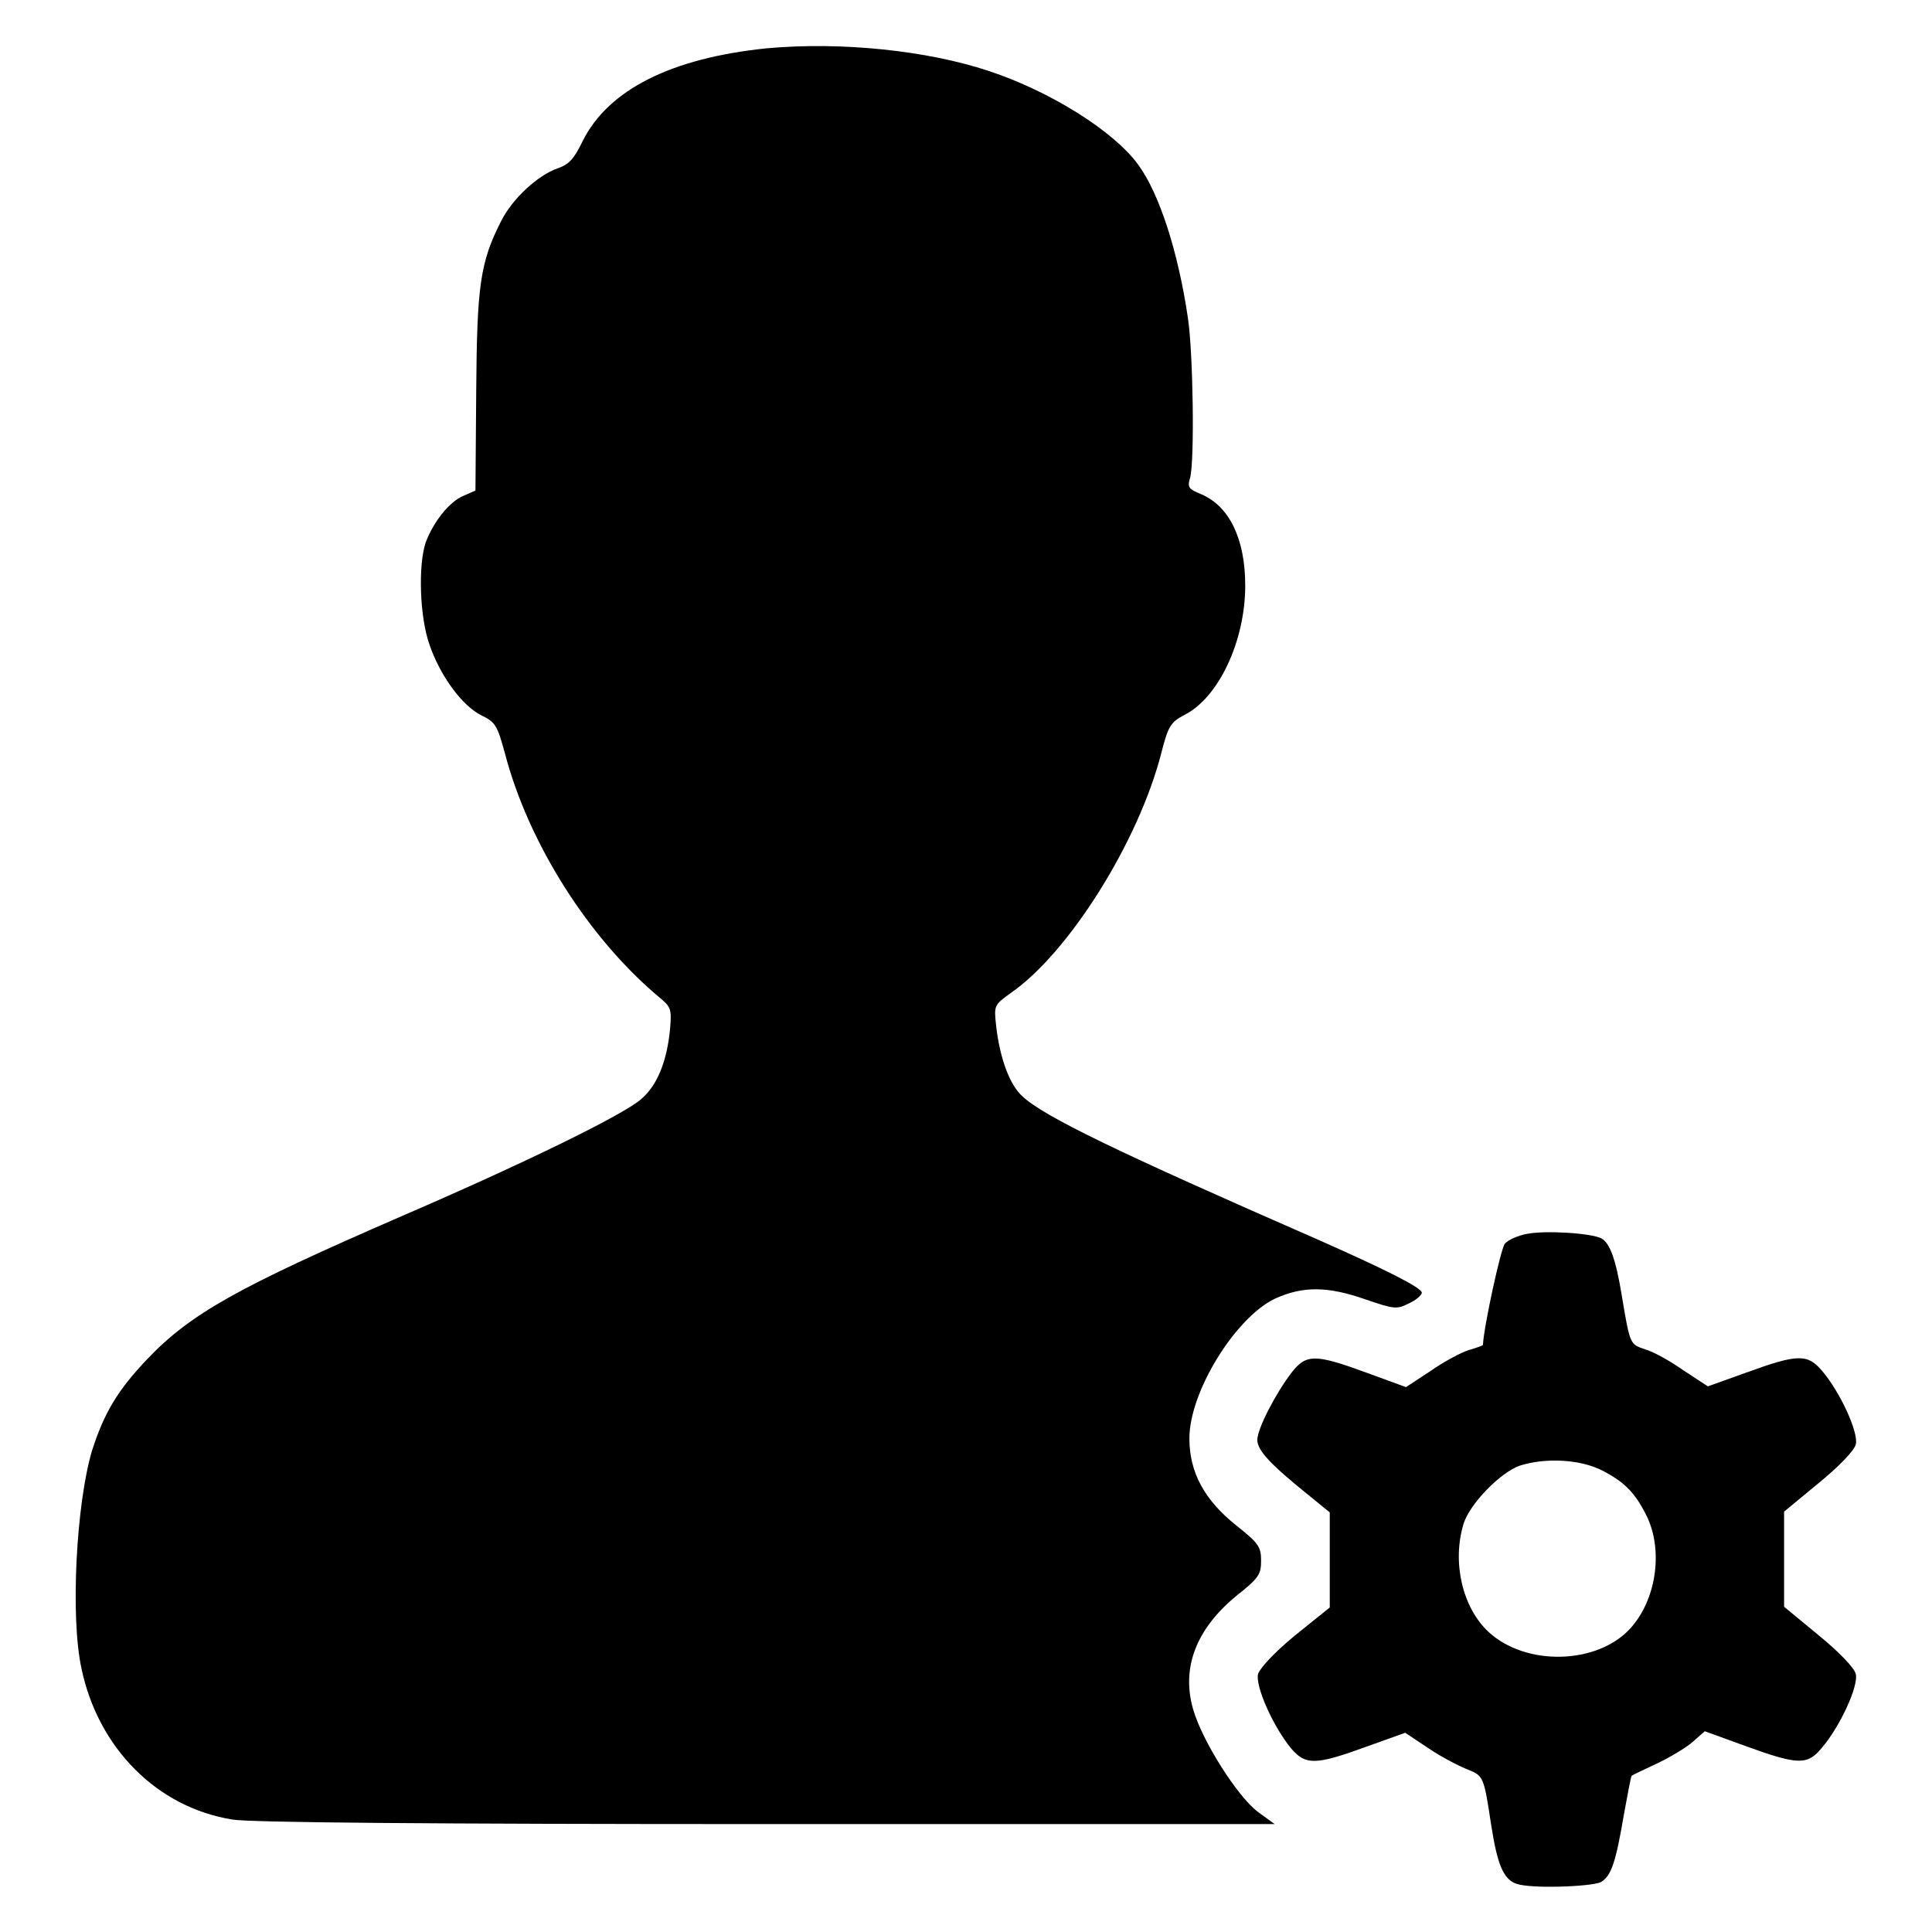 <?xml version="1.0" encoding="utf-8"?>
<!-- Svg Vector Icons : http://www.onlinewebfonts.com/icon -->
<!DOCTYPE svg PUBLIC "-//W3C//DTD SVG 1.1//EN" "http://www.w3.org/Graphics/SVG/1.1/DTD/svg11.dtd">
<svg version="1.1" xmlns="http://www.w3.org/2000/svg" xmlns:xlink="http://www.w3.org/1999/xlink" x="0px" y="0px" viewBox="0 0 256 256" enable-background="new 0 0 256 256" xml:space="preserve">
<g><g><g><path fill="#000000" d="M101.6,6.4c-12.7,1.3-21,5.5-24.4,12.3c-1.1,2.3-1.8,3.1-3.3,3.6c-2.6,0.9-6,4-7.5,7c-2.8,5.5-3.2,8.6-3.3,22.6L63,65l-1.6,0.7c-1.9,0.8-4,3.5-5,6.2c-1,3-0.8,9.8,0.5,13.5c1.4,4.1,4.3,8.1,6.9,9.4c1.9,0.9,2.1,1.4,3.1,5c3.1,11.9,11.1,24.5,20.4,32.3c1.6,1.3,1.7,1.6,1.5,4.1c-0.4,4.4-1.7,7.6-3.8,9.4c-2.3,2.1-15.9,8.7-31.9,15.6c-21.4,9.3-27.8,12.8-33.6,18.9c-3.9,4.1-5.7,7.1-7.3,12.1c-2.1,7-2.9,22.1-1.4,28.9c2.2,10.5,10,18.4,20,20c2.3,0.4,26.8,0.6,70.8,0.6h67.3l-2.2-1.6c-2.7-2-7.4-9.4-8.6-13.6c-1.6-5.5,0.4-10.7,5.8-15.1c2.9-2.3,3.2-2.8,3.2-4.6s-0.3-2.3-3.2-4.6c-4.3-3.4-6.3-7.1-6.3-11.6c0-6.2,6.1-16,11.3-18.5c3.7-1.7,7-1.7,12.1,0.1c3.8,1.3,4.1,1.3,5.7,0.5c0.9-0.4,1.7-1.1,1.7-1.4c0-0.7-5.1-3.2-13.9-7.1c-26.3-11.5-36.3-16.3-39.1-19c-1.6-1.5-2.9-4.9-3.4-9.2c-0.3-2.8-0.3-2.8,1.9-4.4c7.7-5.3,17-20.1,20-31.9c0.9-3.5,1.2-4,3.1-5c4.5-2.3,8-9.8,8-17.1c0-6.2-2.1-10.5-5.8-12.1c-1.7-0.7-1.9-0.9-1.5-2.2c0.6-2.3,0.4-16.6-0.3-21.2c-1.3-8.8-3.8-16.5-6.6-20.3c-3.2-4.4-11.6-9.7-19.8-12.4C122.9,6.7,111.5,5.5,101.6,6.4z"/><path fill="#000000" d="M202.3,163.5c-1.1,0.2-2.5,0.8-2.9,1.3c-0.5,0.5-2.8,11-2.9,13.4c0,0.1-0.9,0.4-1.9,0.7c-1,0.3-3.4,1.6-5.1,2.8l-3.2,2.1l-5.2-1.9c-6.8-2.5-8-2.5-9.9-0.1c-2.1,2.7-4.6,7.5-4.6,9c0,1.4,1.8,3.3,6.9,7.4l2.7,2.2v6.3v6.3l-4.6,3.7c-2.8,2.3-4.6,4.3-4.9,5.1c-0.4,1.6,2,7,4.4,9.9c1.9,2.2,3.2,2.2,9.8-0.2l5.3-1.9l3,2c1.6,1.1,3.9,2.3,5.1,2.8c2.3,0.9,2.3,0.9,3.3,7.5c0.8,5.1,1.6,7.1,3.3,7.7c1.9,0.7,9.9,0.4,11.2-0.2c1.4-0.8,2-2.6,3.1-9.1c0.5-2.7,0.9-4.9,1-5c0.1-0.1,1.6-0.8,3.3-1.6s3.9-2.1,4.8-2.9l1.6-1.4l5.5,2c6.9,2.5,8.1,2.5,10,0.2c2.4-2.8,4.9-8.2,4.5-9.8c-0.2-0.8-2.2-2.9-4.9-5.1l-4.6-3.8v-6.3v-6.3l4.6-3.8c2.7-2.2,4.7-4.3,4.9-5.1c0.4-1.6-2.1-7-4.5-9.8c-1.9-2.2-3.2-2.2-9.8,0.2l-5.3,1.9l-3.2-2.1c-1.7-1.2-4-2.5-5.1-2.8c-2-0.7-2-0.5-3.1-7.1c-0.8-4.9-1.6-7-2.7-7.6C210.9,163.4,204.8,163,202.3,163.5z M212.2,194.8c3.2,1.6,4.6,3.2,6.1,6.3c2.1,4.6,1.1,11-2.3,14.7c-4.4,4.8-13.9,5-18.8,0.4c-3.4-3.2-4.8-9.1-3.3-14.2c0.8-2.7,4.9-6.9,7.5-7.8C204.9,193.1,209.4,193.4,212.2,194.8z"/></g></g></g>
</svg>